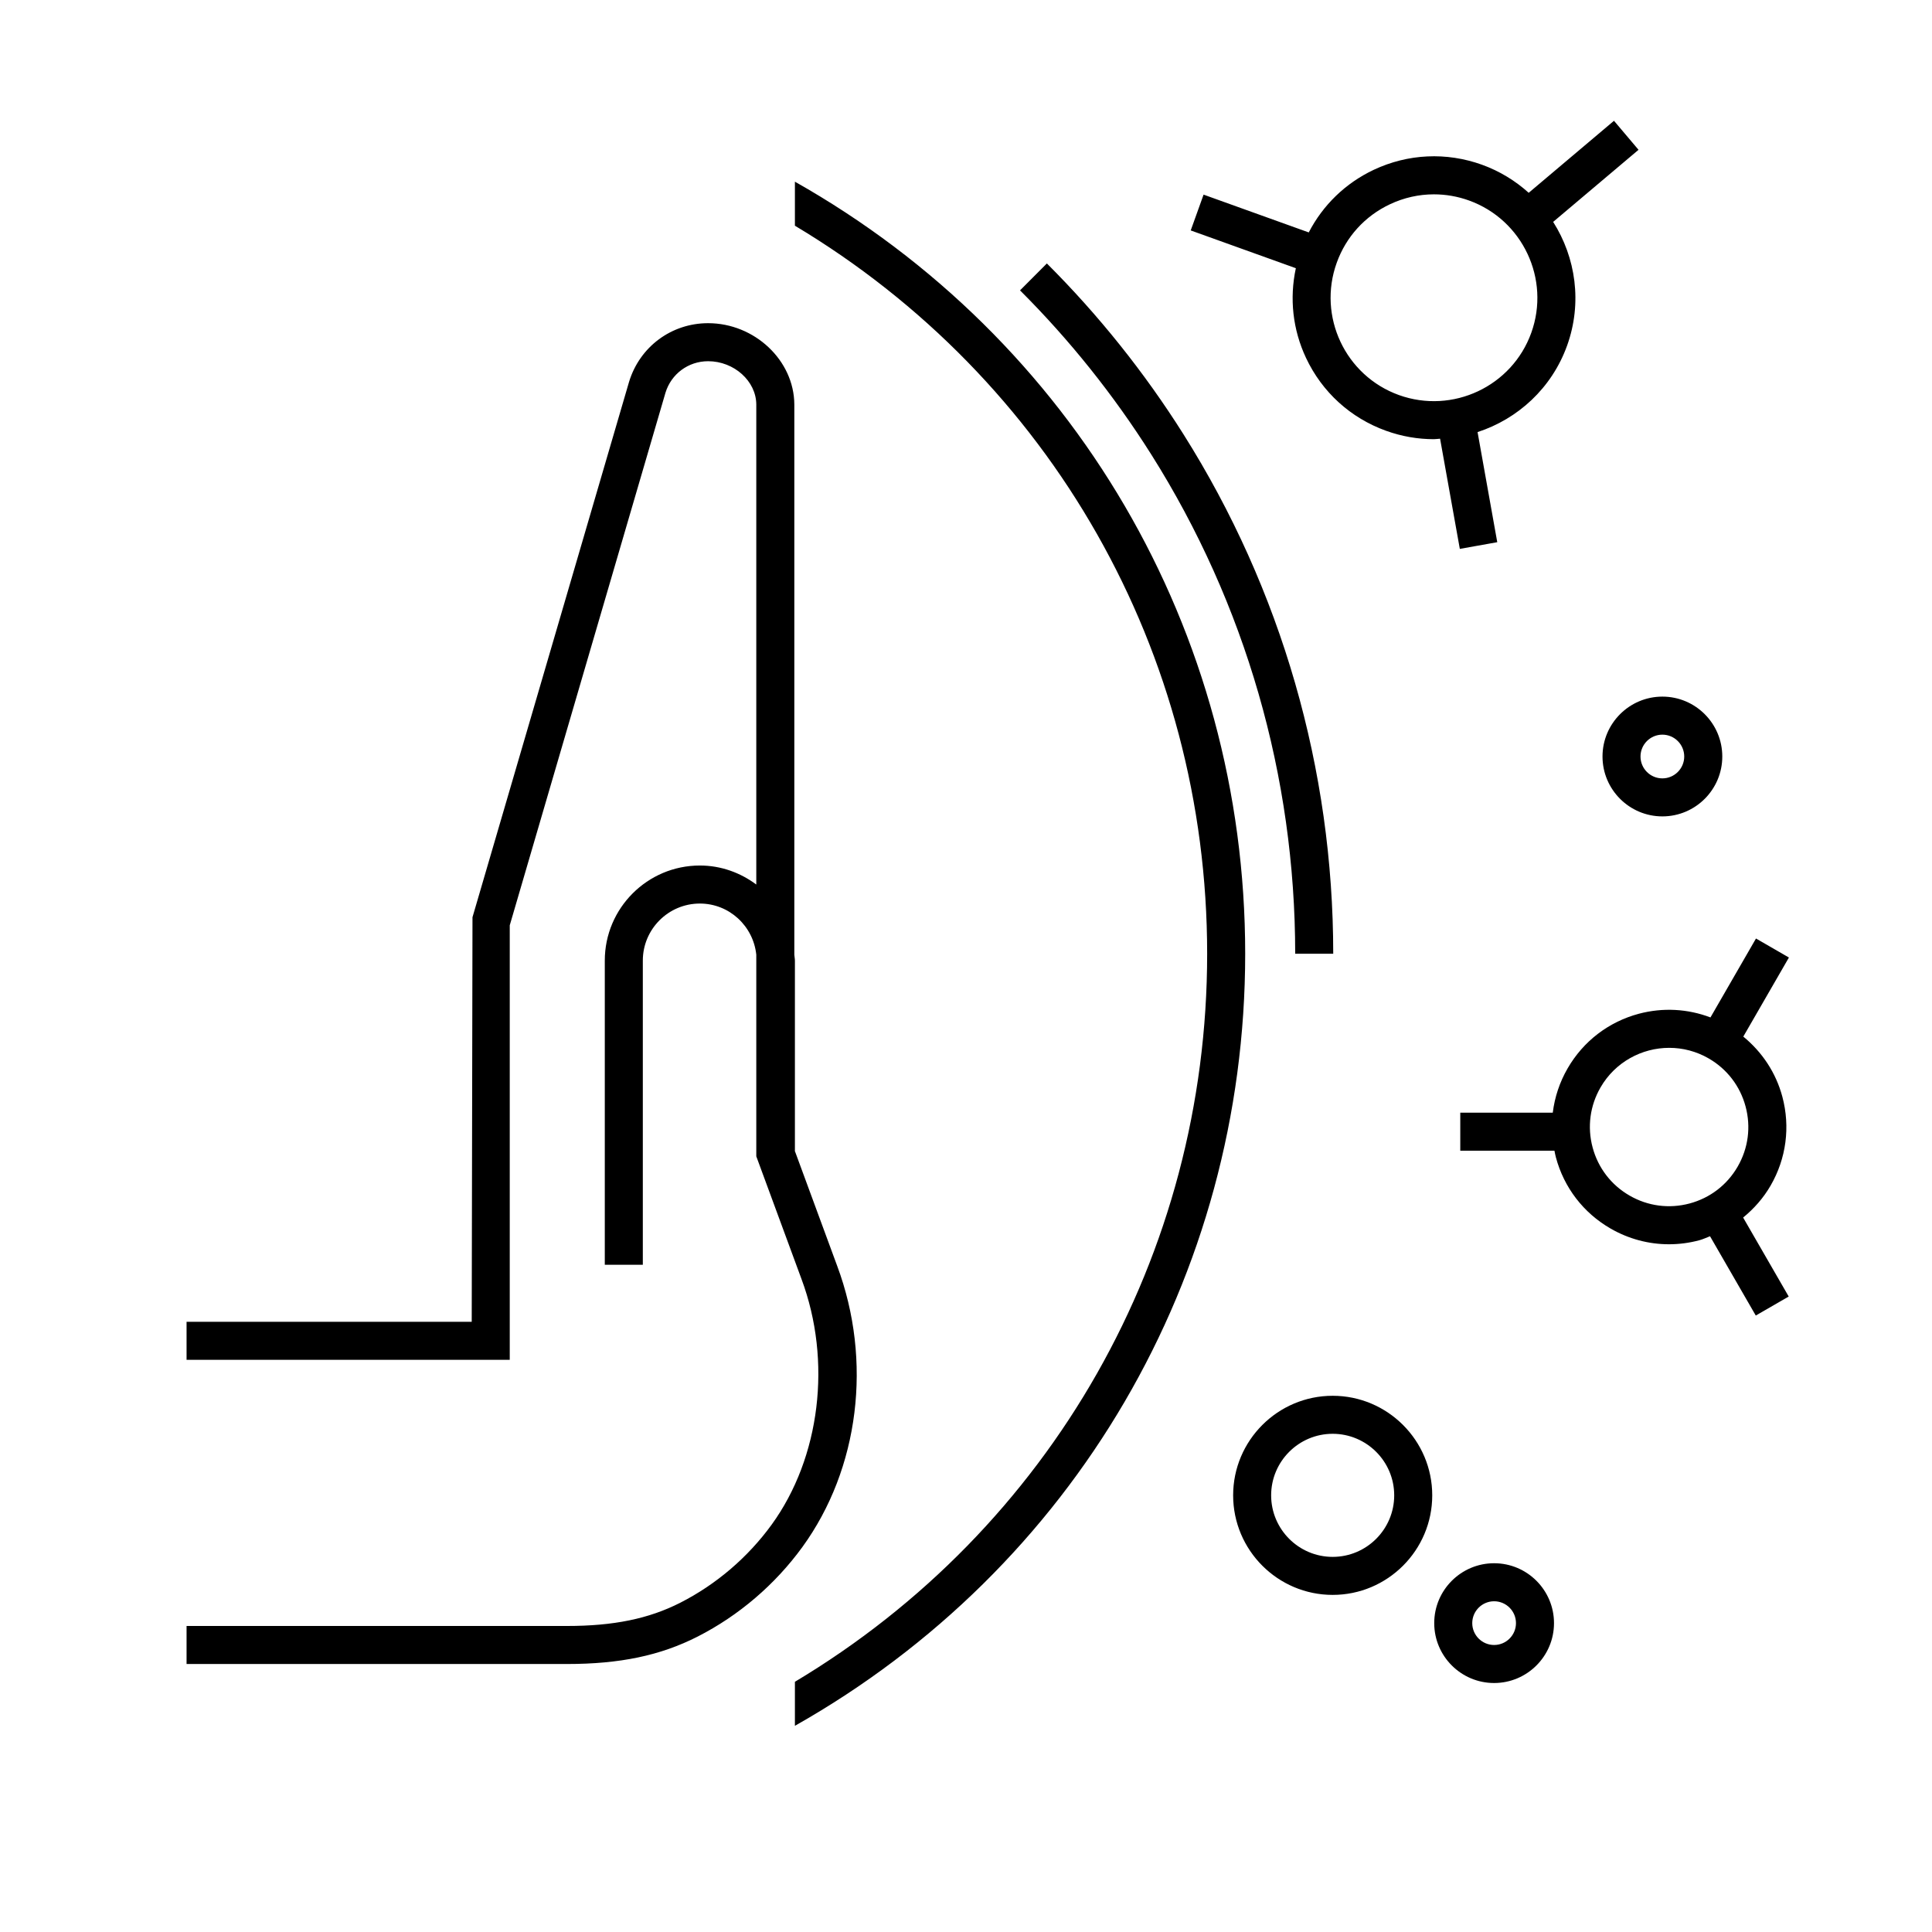 <?xml version="1.0" encoding="UTF-8"?>
<!-- Uploaded to: SVG Find, www.svgrepo.com, Generator: SVG Find Mixer Tools -->
<svg fill="#000000" width="800px" height="800px" version="1.1" viewBox="144 144 512 512" xmlns="http://www.w3.org/2000/svg">
 <path d="m449.09 264.43c-9.93-15.734-21.629-30.363-34.77-43.48l7.113-7.133c13.68 13.648 25.852 28.863 36.18 45.238 25.973 41.176 39.707 88.785 39.707 137.69h-10.078c-0.004-46.996-13.195-92.75-38.152-132.32zm-94.43-72.281v11.664c67.793 40.566 109.25 112.98 109.25 192.94s-41.457 152.37-109.25 192.94v11.664c73.895-41.746 119.33-119.05 119.33-204.61s-45.434-162.86-119.33-204.6zm11.199 287.32-11.238-30.52h0.039v-50.383c0-0.535-0.125-1.031-0.156-1.559v-145.84c-0.066-11.664-10.523-21.52-22.848-21.52-9.699 0-18.113 6.227-20.953 15.559l-41.488 141.87-0.203 107.21h-75.57v10.078h85.648v-115.15l41.266-141.13c1.523-4.996 6.062-8.359 11.297-8.359 6.887 0 12.734 5.266 12.773 11.465v127.22c-4.195-3.125-9.336-5.039-14.957-5.039-13.891 0-25.191 11.301-25.191 25.191v80.609h10.078v-80.609c0-8.332 6.781-15.113 15.113-15.113 7.801 0 14.16 5.961 14.957 13.559v53.43l11.984 32.531c8.102 21.73 4.992 47.281-7.914 65.078-6.309 8.676-14.672 15.828-24.191 20.68-8.387 4.266-17.668 6.172-30.102 6.172h-100.76v10.078h100.76c14.102 0 24.793-2.238 34.676-7.266 10.934-5.578 20.531-13.789 27.77-23.746 15.07-20.773 18.598-49.324 9.211-74.5zm240.09-12.805 12.078 20.93-8.727 5.039-12.125-21.016c-0.941 0.352-1.832 0.789-2.816 1.059-2.672 0.715-5.379 1.066-8.074 1.066-5.387 0-10.707-1.414-15.492-4.18-7.188-4.152-12.324-10.852-14.469-18.867-0.156-0.578-0.258-1.16-0.379-1.742l-24.957-0.004v-10.078h24.512c0.504-4.09 1.812-8.074 3.941-11.75 4.152-7.184 10.852-12.316 18.867-14.465 6.375-1.691 12.949-1.316 18.984 0.973l12.062-20.914 8.727 5.039-12.09 20.957c4.996 4.09 8.645 9.559 10.348 15.922 2.141 8.016 1.039 16.391-3.113 23.566-1.914 3.309-4.41 6.117-7.277 8.465zm-1.453-13.492c2.812-4.856 3.559-10.508 2.106-15.926-1.445-5.414-4.918-9.945-9.766-12.742-3.301-1.91-6.906-2.816-10.469-2.816-7.25 0-14.316 3.758-18.199 10.473-2.812 4.856-3.559 10.508-2.106 15.926 1.445 5.414 4.922 9.945 9.77 12.742 4.852 2.812 10.516 3.551 15.922 2.106 5.414-1.445 9.941-4.91 12.742-9.762zm-78.859-192.91c-0.555 0.023-1.094 0.125-1.648 0.125-4.211 0-8.484-0.715-12.664-2.223-9.418-3.391-16.949-10.246-21.211-19.305-3.535-7.512-4.422-15.793-2.699-23.781l-27.859-10.012 3.406-9.488 27.871 10.016c3.758-7.25 9.723-13.059 17.242-16.602 9.055-4.254 19.227-4.734 28.652-1.344 4.719 1.703 8.883 4.273 12.395 7.445l22.602-19.086 6.504 7.691-22.625 19.105c6 9.453 7.769 21.461 3.691 32.793-4.082 11.316-13.082 19.445-23.723 22.91l5.219 29.18-9.922 1.773zm24.168-28.062c5.113-14.211-2.289-29.941-16.496-35.066-3.031-1.094-6.176-1.633-9.305-1.633-3.977 0-7.934 0.875-11.645 2.625-6.621 3.113-11.637 8.621-14.113 15.508-5.125 14.207 2.273 29.938 16.484 35.059 14.227 5.109 29.961-2.285 35.074-16.492zm-26.246 308.08c0 14.551-11.84 26.383-26.383 26.383-14.547 0-26.379-11.84-26.379-26.383 0-14.547 11.836-26.383 26.379-26.383s26.383 11.836 26.383 26.383zm-10.078 0c0-8.992-7.316-16.309-16.309-16.309-8.988 0-16.305 7.316-16.305 16.309 0 8.992 7.316 16.309 16.305 16.309 8.996 0 16.309-7.312 16.309-16.309zm71.074-211.67c8.75 0 15.871 7.117 15.871 15.871 0 8.75-7.117 15.871-15.871 15.871-8.75 0-15.871-7.117-15.871-15.871 0-8.754 7.121-15.871 15.871-15.871zm-5.801 15.875c0 3.199 2.602 5.793 5.793 5.793 3.195 0 5.793-2.602 5.793-5.793 0-3.195-2.602-5.793-5.793-5.793s-5.793 2.594-5.793 5.793zm-22.926 229.66c0 8.75-7.117 15.871-15.871 15.871-8.75 0-15.871-7.117-15.871-15.871 0-8.75 7.117-15.871 15.871-15.871 8.75 0 15.871 7.113 15.871 15.871zm-10.078 0c0-3.199-2.602-5.793-5.793-5.793-3.195 0-5.793 2.602-5.793 5.793 0 3.195 2.602 5.793 5.793 5.793 3.195 0 5.793-2.594 5.793-5.793z"/>
</svg>